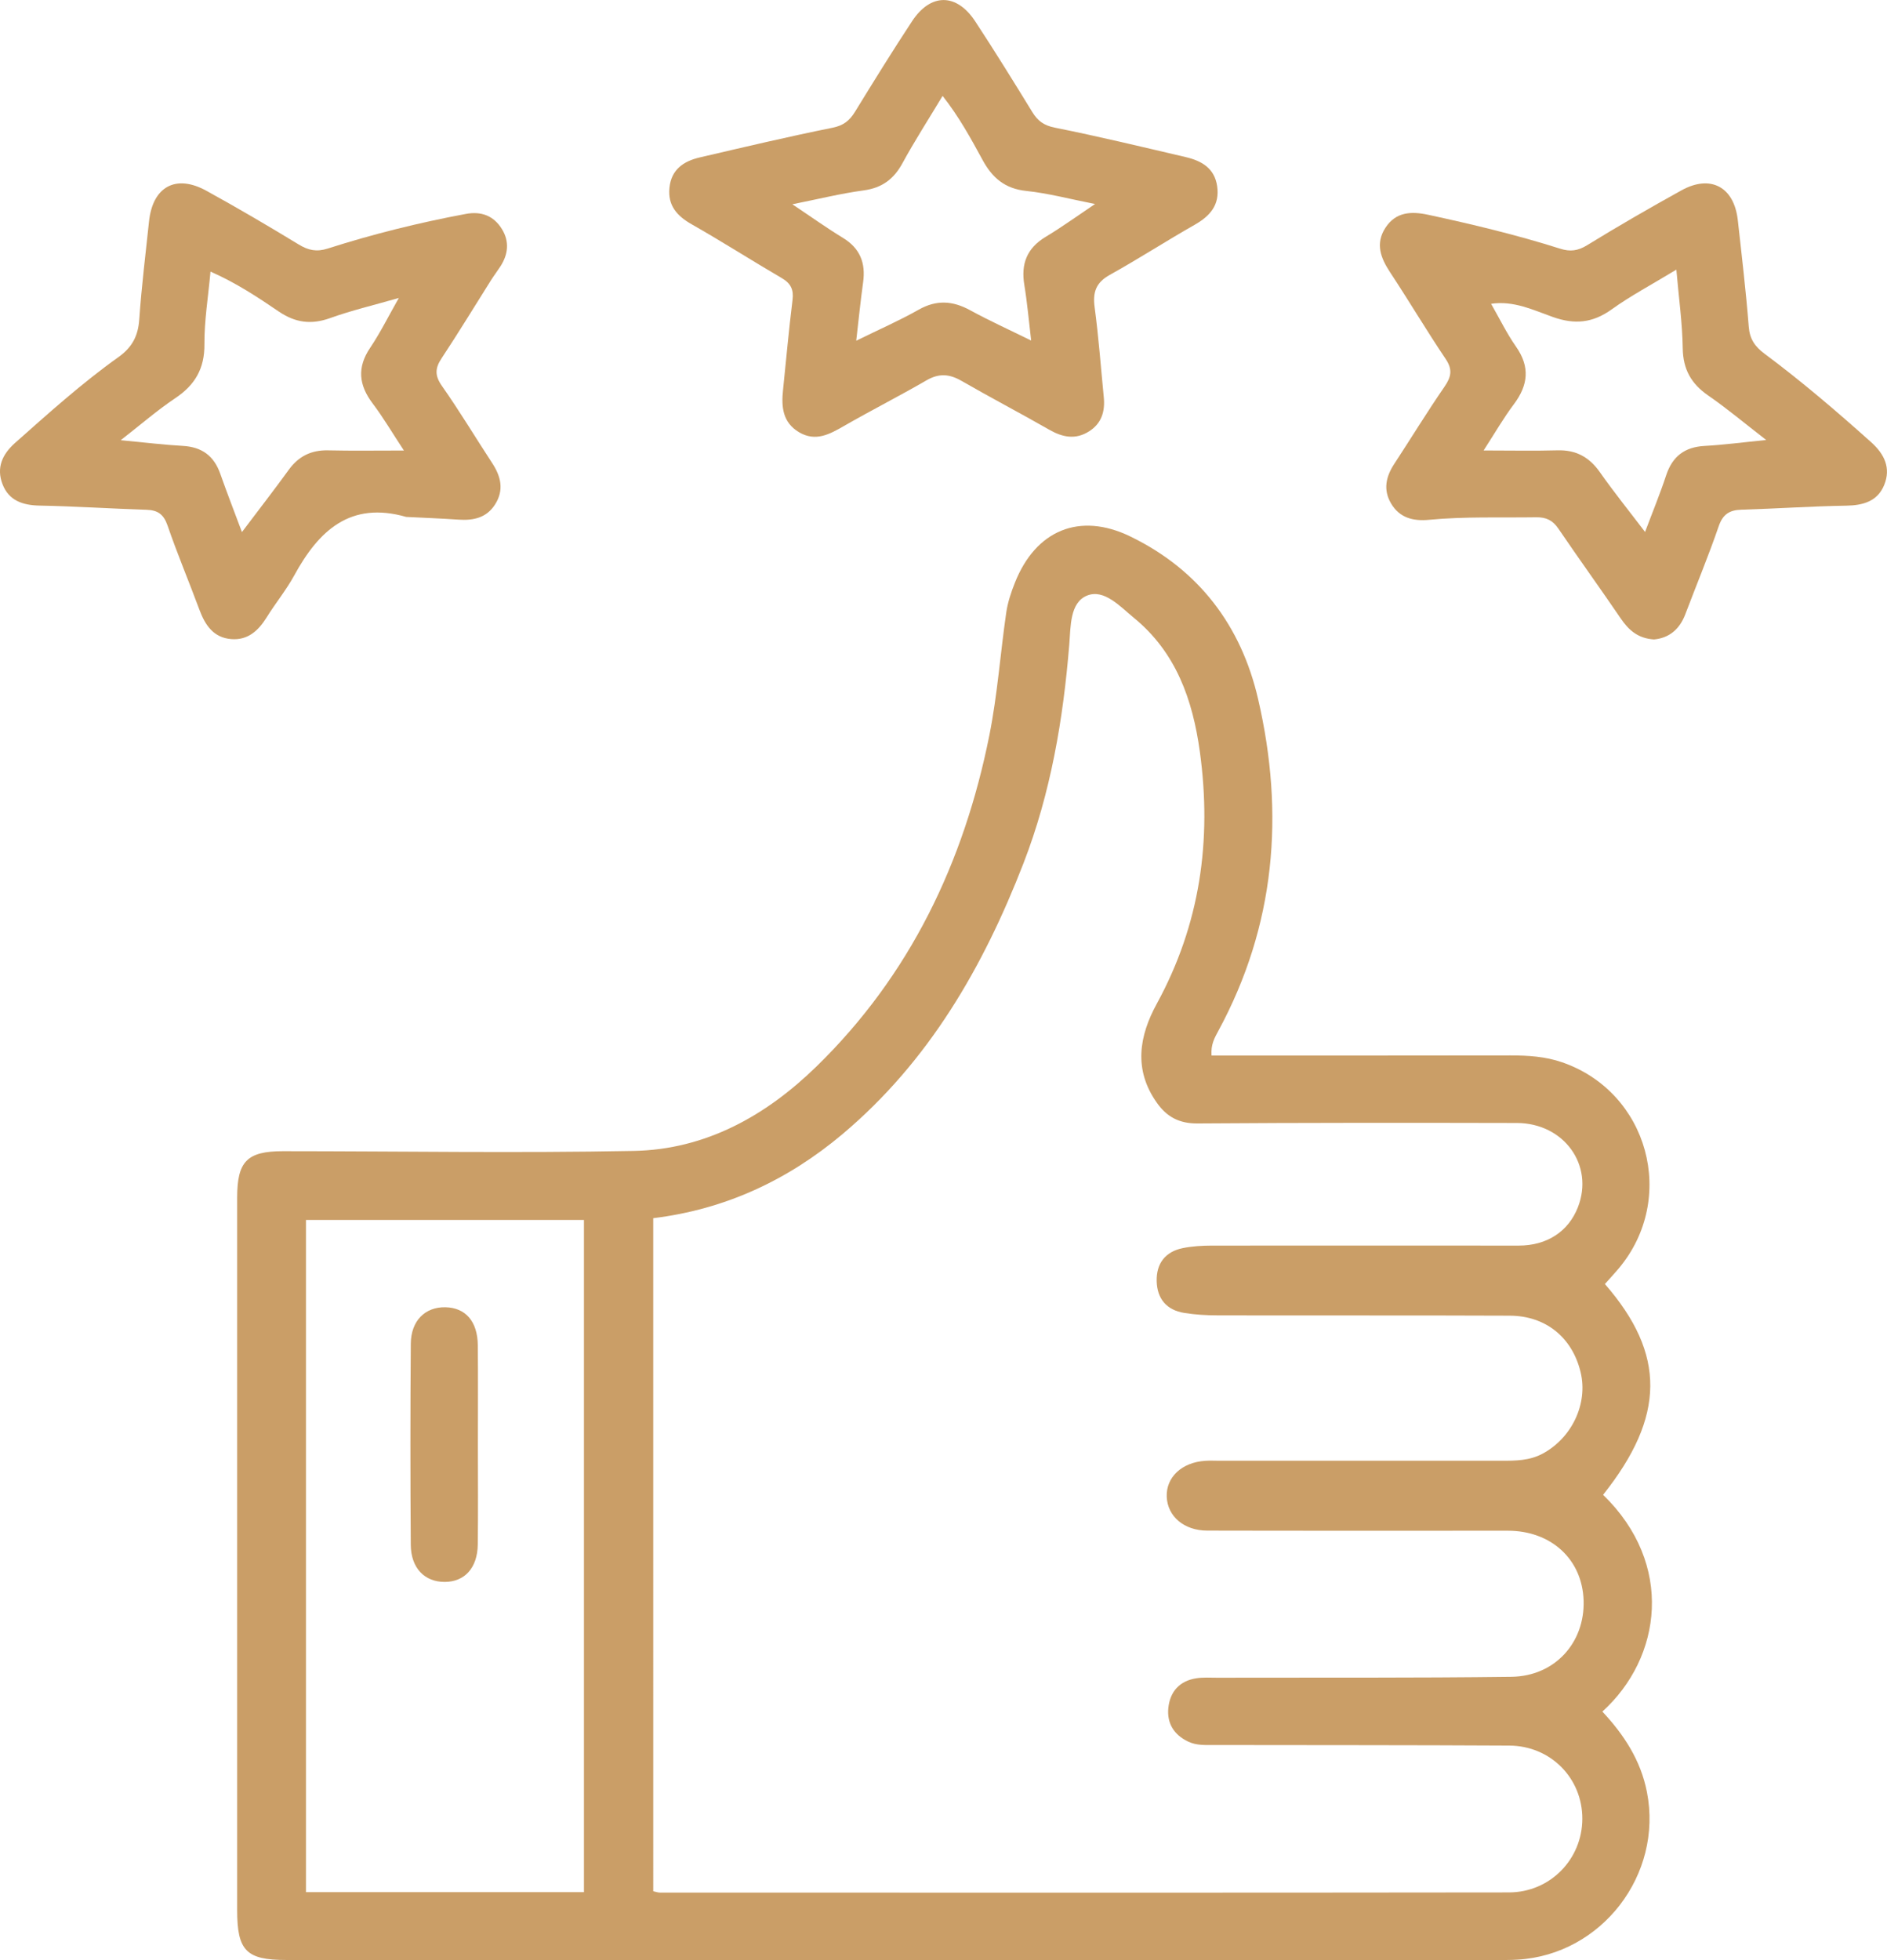 <?xml version="1.0" encoding="UTF-8"?>
<!-- Generator: Adobe Illustrator 16.0.0, SVG Export Plug-In . SVG Version: 6.00 Build 0)  -->
<svg xmlns="http://www.w3.org/2000/svg" xmlns:xlink="http://www.w3.org/1999/xlink" version="1.1" id="Layer_1" x="0px" y="0px" width="69.338px" height="72px" viewBox="0 0 69.338 72" xml:space="preserve">
<path fill-rule="evenodd" clip-rule="evenodd" fill="#CA9E67" d="M44.518,38.775c3.682,0,7.334,0.003,10.986-0.004  c0.646,0,1.281,0.039,1.899,0.253c3.169,1.096,4.239,5.001,2.073,7.578c-0.164,0.195-0.338,0.38-0.504,0.567  c2.247,2.579,2.222,4.865-0.066,7.743c2.627,2.549,2.155,5.988-0.027,7.963c0.789,0.844,1.409,1.784,1.638,2.957  c0.594,3.031-1.659,5.972-4.749,6.155C55.511,72.004,55.253,72,54.996,72c-14.827,0-29.656,0-44.483,0  c-1.463,0-1.798-0.341-1.798-1.827c0-8.726,0-17.453,0-26.18c0-1.33,0.363-1.704,1.685-1.704c4.296,0.001,8.594,0.073,12.889-0.01  c2.639-0.051,4.85-1.288,6.707-3.097c3.443-3.354,5.424-7.504,6.358-12.17c0.297-1.483,0.402-3.004,0.62-4.505  c0.054-0.376,0.178-0.749,0.32-1.104c0.765-1.925,2.374-2.601,4.24-1.696c2.516,1.221,4.072,3.275,4.695,5.972  c0.979,4.227,0.636,8.322-1.463,12.194C44.635,38.117,44.487,38.365,44.518,38.775z M24.004,69.475  c0.095,0.02,0.167,0.049,0.24,0.049c10.4,0.002,20.799,0.008,31.199-0.006c1.522-0.002,2.696-1.223,2.7-2.702  c0.004-1.493-1.162-2.685-2.688-2.692c-3.604-0.02-7.208-0.015-10.812-0.021c-0.334-0.001-0.67,0.025-0.985-0.126  c-0.524-0.25-0.785-0.677-0.727-1.239c0.063-0.597,0.413-0.991,1.026-1.086c0.252-0.04,0.514-0.021,0.771-0.021  c3.604-0.008,7.207,0.012,10.811-0.034c1.596-0.021,2.701-1.256,2.651-2.802c-0.048-1.512-1.19-2.564-2.786-2.564  c-3.682-0.001-7.363,0.005-11.044-0.004c-0.858-0.002-1.46-0.528-1.488-1.243c-0.028-0.718,0.555-1.266,1.415-1.321  c0.18-0.012,0.36-0.002,0.541-0.002c3.449,0,6.897,0,10.348,0c0.516,0,1.024-0.003,1.502-0.258c1.078-0.575,1.678-1.835,1.403-2.99  c-0.303-1.271-1.272-2.076-2.604-2.082c-3.578-0.015-7.156-0.003-10.734-0.011c-0.41,0-0.824-0.025-1.229-0.09  c-0.647-0.103-0.996-0.521-1.012-1.167c-0.015-0.646,0.314-1.081,0.956-1.213c0.351-0.071,0.715-0.092,1.072-0.093  c3.759-0.004,7.517,0,11.275,0c1.037,0,1.827-0.516,2.175-1.409c0.602-1.54-0.508-3.09-2.243-3.095  c-3.912-0.009-7.825-0.011-11.738,0.017c-0.668,0.004-1.124-0.24-1.492-0.762c-0.861-1.216-0.649-2.451-0.001-3.636  c1.592-2.912,2.029-5.999,1.583-9.254c-0.264-1.916-0.874-3.651-2.423-4.921c-0.51-0.418-1.096-1.072-1.723-0.818  c-0.632,0.256-0.599,1.131-0.652,1.79c-0.223,2.753-0.681,5.456-1.683,8.043c-1.478,3.811-3.477,7.28-6.653,9.952  c-2.008,1.688-4.306,2.763-6.952,3.086C24.004,52.998,24.004,61.203,24.004,69.475z M21.457,69.508c0-8.274,0-16.471,0-24.694  c-3.436,0-6.835,0-10.214,0c0,8.267,0,16.483,0,24.694C14.664,69.508,18.031,69.508,21.457,69.508z"></path>
<path fill-rule="evenodd" clip-rule="evenodd" fill="#CA9E67" d="M60.776,23.49c-0.592-0.037-0.933-0.346-1.224-0.774  c-0.752-1.104-1.535-2.187-2.285-3.291c-0.21-0.31-0.447-0.428-0.823-0.423c-1.312,0.02-2.625-0.032-3.933,0.093  c-0.582,0.056-1.085-0.07-1.397-0.602c-0.293-0.498-0.191-0.979,0.115-1.447c0.619-0.944,1.208-1.91,1.849-2.84  c0.249-0.362,0.305-0.629,0.043-1.02c-0.703-1.043-1.344-2.127-2.037-3.176c-0.352-0.532-0.555-1.06-0.177-1.641  c0.38-0.587,0.947-0.614,1.572-0.479c1.632,0.352,3.254,0.74,4.844,1.244c0.373,0.119,0.654,0.084,0.996-0.126  c1.137-0.699,2.293-1.366,3.46-2.012c1.076-0.597,1.941-0.131,2.077,1.091c0.145,1.303,0.299,2.605,0.402,3.912  c0.035,0.458,0.226,0.731,0.581,0.996c1.361,1.013,2.651,2.116,3.917,3.25c0.494,0.443,0.732,0.953,0.478,1.574  c-0.243,0.593-0.768,0.747-1.39,0.757c-1.285,0.021-2.569,0.11-3.855,0.148c-0.438,0.013-0.682,0.165-0.835,0.608  c-0.375,1.09-0.819,2.157-1.228,3.235C61.714,23.126,61.323,23.44,60.776,23.49z M61.598,9.905c-0.9,0.547-1.675,0.956-2.378,1.461  c-0.697,0.5-1.357,0.564-2.163,0.278c-0.711-0.252-1.437-0.609-2.267-0.484c0.323,0.563,0.58,1.095,0.915,1.572  c0.521,0.743,0.451,1.412-0.076,2.115c-0.385,0.512-0.706,1.072-1.114,1.701c1.015,0,1.863,0.019,2.71-0.005  c0.681-0.02,1.17,0.245,1.561,0.8c0.511,0.728,1.07,1.421,1.662,2.199c0.278-0.742,0.552-1.403,0.774-2.079  c0.23-0.697,0.679-1.042,1.414-1.082c0.7-0.038,1.399-0.132,2.263-0.218c-0.796-0.615-1.441-1.158-2.132-1.635  c-0.624-0.431-0.923-0.96-0.935-1.734C61.819,11.876,61.689,10.962,61.598,9.905z"></path>
<path fill-rule="evenodd" clip-rule="evenodd" fill="#CA9E67" d="M14.926,18.989c-2.056-0.59-3.216,0.505-4.114,2.149  c-0.294,0.538-0.69,1.02-1.015,1.543c-0.305,0.492-0.696,0.846-1.303,0.796c-0.65-0.053-0.957-0.514-1.167-1.08  c-0.383-1.033-0.812-2.05-1.17-3.091c-0.142-0.413-0.358-0.565-0.773-0.579c-1.31-0.042-2.619-0.129-3.93-0.154  c-0.627-0.012-1.133-0.188-1.363-0.79c-0.227-0.593-0.015-1.088,0.46-1.51c1.231-1.092,2.455-2.195,3.795-3.15  c0.51-0.364,0.728-0.777,0.771-1.386c0.084-1.205,0.232-2.403,0.359-3.605C5.612,6.857,6.46,6.389,7.584,7.008  c1.146,0.63,2.274,1.293,3.392,1.973c0.354,0.215,0.655,0.281,1.065,0.15c1.662-0.532,3.355-0.951,5.072-1.272  c0.563-0.106,1.022,0.059,1.327,0.551c0.287,0.463,0.235,0.93-0.053,1.377c-0.111,0.172-0.237,0.336-0.347,0.51  c-0.603,0.955-1.188,1.921-1.812,2.862c-0.246,0.371-0.255,0.64,0.012,1.02c0.648,0.923,1.231,1.893,1.849,2.838  c0.319,0.489,0.437,0.986,0.104,1.511c-0.314,0.496-0.797,0.598-1.344,0.561C16.21,19.045,15.567,19.021,14.926,18.989z   M14.842,16.55c-0.443-0.672-0.766-1.223-1.148-1.728c-0.512-0.677-0.581-1.323-0.091-2.048c0.368-0.545,0.661-1.141,1.052-1.828  c-0.919,0.264-1.74,0.457-2.527,0.74c-0.694,0.249-1.276,0.17-1.884-0.242c-0.774-0.526-1.558-1.047-2.509-1.467  c-0.085,0.938-0.23,1.804-0.223,2.668c0.007,0.897-0.347,1.498-1.073,1.983c-0.66,0.442-1.263,0.967-2.003,1.543  c0.902,0.085,1.59,0.171,2.282,0.209c0.701,0.039,1.146,0.368,1.377,1.027c0.245,0.696,0.513,1.384,0.795,2.139  c0.611-0.81,1.178-1.539,1.72-2.287c0.363-0.501,0.829-0.729,1.447-0.715C12.928,16.564,13.801,16.55,14.842,16.55z"></path>
<path fill-rule="evenodd" clip-rule="evenodd" fill="#CA9E67" d="M28.773,14.322c0.114-1.1,0.212-2.202,0.348-3.299  c0.048-0.385-0.062-0.613-0.396-0.808c-1.109-0.647-2.19-1.34-3.307-1.974c-0.546-0.311-0.885-0.692-0.819-1.345  c0.067-0.669,0.521-0.975,1.11-1.112c1.625-0.378,3.25-0.763,4.884-1.092c0.404-0.082,0.624-0.26,0.823-0.584  c0.686-1.117,1.375-2.23,2.095-3.324c0.687-1.046,1.64-1.042,2.327,0.006c0.719,1.095,1.409,2.209,2.094,3.326  c0.2,0.326,0.423,0.492,0.826,0.573c1.61,0.322,3.207,0.707,4.807,1.081c0.581,0.135,1.064,0.404,1.16,1.072  c0.098,0.689-0.262,1.094-0.829,1.417c-1.049,0.596-2.063,1.253-3.117,1.839c-0.507,0.282-0.63,0.634-0.557,1.186  c0.147,1.095,0.228,2.2,0.336,3.3c0.054,0.526-0.079,0.975-0.548,1.267c-0.493,0.308-0.964,0.215-1.451-0.063  c-1.069-0.612-2.162-1.182-3.229-1.797c-0.445-0.257-0.828-0.284-1.285-0.02c-0.999,0.579-2.029,1.101-3.03,1.676  c-0.531,0.306-1.044,0.589-1.651,0.233C28.755,15.519,28.706,14.943,28.773,14.322z M40.238,7.494  c-0.936-0.184-1.725-0.396-2.528-0.48c-0.782-0.082-1.247-0.478-1.605-1.137c-0.431-0.791-0.865-1.588-1.469-2.354  c-0.528,0.878-1.03,1.655-1.471,2.465c-0.321,0.593-0.755,0.916-1.435,1.007c-0.835,0.113-1.659,0.318-2.615,0.509  c0.708,0.473,1.27,0.876,1.859,1.234c0.631,0.385,0.84,0.925,0.741,1.634c-0.096,0.69-0.165,1.384-0.253,2.144  c0.826-0.406,1.58-0.735,2.292-1.138c0.655-0.371,1.249-0.333,1.891,0.017c0.716,0.391,1.46,0.728,2.245,1.115  c-0.086-0.726-0.144-1.391-0.252-2.048c-0.127-0.772,0.097-1.348,0.784-1.761C39.007,8.35,39.562,7.948,40.238,7.494z"></path>
<path fill-rule="evenodd" clip-rule="evenodd" fill="#CA9E67" d="M17.56,53.115c0,1.207,0.011,2.413-0.004,3.62  c-0.011,0.862-0.48,1.374-1.214,1.377c-0.737,0.002-1.241-0.506-1.248-1.361c-0.018-2.464-0.019-4.929,0.001-7.393  c0.007-0.845,0.529-1.35,1.271-1.336c0.739,0.016,1.182,0.516,1.191,1.396C17.569,50.65,17.56,51.884,17.56,53.115z"></path>
</svg>
